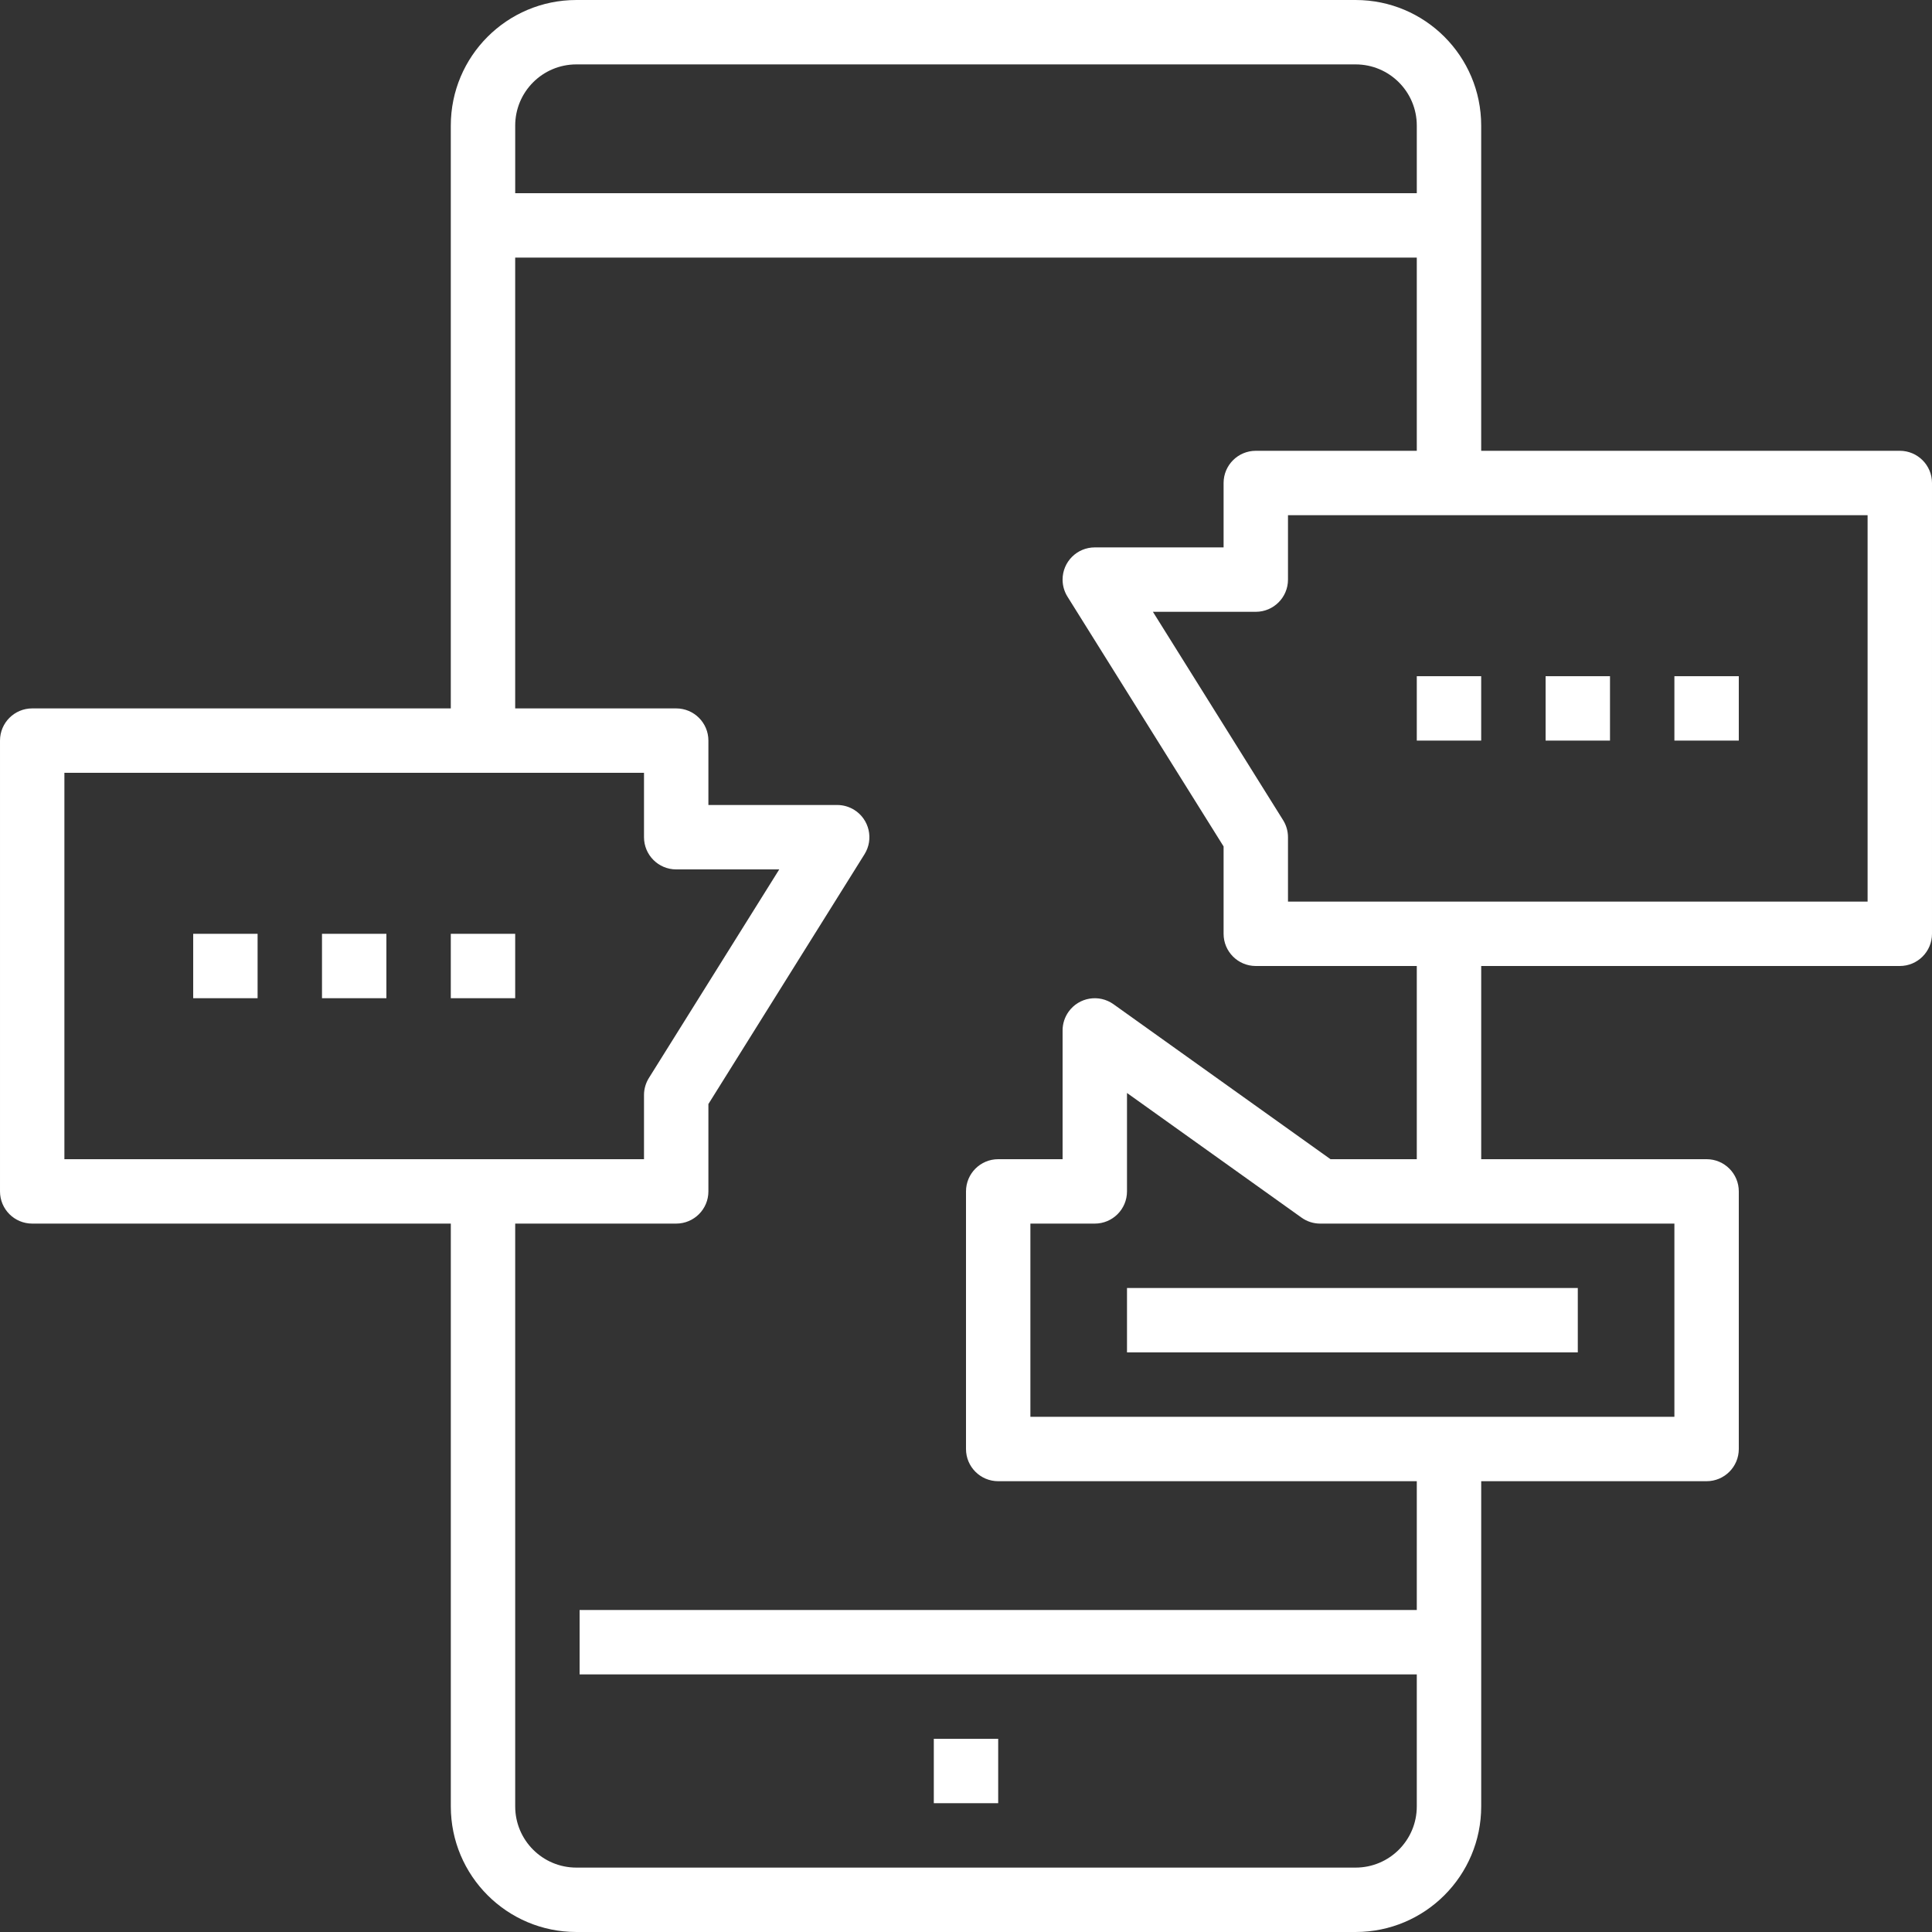<?xml version="1.0"?>
<svg xmlns="http://www.w3.org/2000/svg" height="512px" viewBox="0 0 512.001 512" width="512px"><rect x="0" y="0" width="512.001" height="512" fill="#333333" stroke="none"/><g><path d="m247.469 460.801h17.062v17.066h-17.062zm0 0" data-original="#000000" class="active-path" data-old_color="#000000" fill="#FFFFFF"/><path d="m503.465 119.465h-110.934v-86.184c0-18.383-14.898-33.281-33.277-33.281h-206.508c-18.379 0-33.281 14.898-33.281 33.281v154.453h-110.93c-4.715 0-8.535 3.82-8.535 8.531v119.469c0 4.711 3.82 8.531 8.535 8.531h110.934v154.453c0 18.383 14.898 33.281 33.277 33.281h206.508c18.379 0 33.281-14.898 33.281-33.281v-86.184h59.73c4.715 0 8.535-3.82 8.535-8.535v-68.266c0-4.715-3.82-8.535-8.535-8.535h-59.73v-51.199h110.934c4.711 0 8.531-3.82 8.531-8.531v-119.469c0-4.711-3.82-8.535-8.535-8.535zm-366.93-86.184c0-8.957 7.258-16.215 16.211-16.215h206.508c8.953 0 16.211 7.262 16.211 16.215v17.918h-238.93zm-119.469 273.918v-102.398h153.602v17.066c0 4.711 3.82 8.535 8.531 8.535h27.309l-34.5 55.207c-.863 1.355-1.328 2.922-1.34 4.523v17.066zm358.398 119.469h-221.863v17.066h221.863v34.984c0 8.957-7.258 16.215-16.211 16.215h-206.508c-8.953 0-16.211-7.258-16.211-16.215v-154.453h42.664c4.715 0 8.535-3.82 8.535-8.531v-23.152l41.367-66.191c2.5-3.996 1.285-9.262-2.711-11.762-1.359-.848-2.926-1.297-4.523-1.297h-34.133v-17.066c0-4.711-3.82-8.531-8.535-8.531h-42.668v-119.469h238.934v51.199h-42.664c-4.715 0-8.535 3.82-8.535 8.535v17.066h-34.133c-4.715 0-8.535 3.82-8.535 8.535 0 1.598.449 3.164 1.297 4.52l41.371 66.195v23.152c0 4.711 3.82 8.531 8.531 8.531h42.668v51.199h-22.867l-57.508-41.07c-3.836-2.738-9.164-1.848-11.902 1.988-1.031 1.445-1.59 3.176-1.59 4.949v34.133h-17.066c-4.711 0-8.531 3.82-8.531 8.535v68.266c0 4.715 3.82 8.535 8.531 8.535h110.934zm68.27-102.402v51.199h-170.668v-51.199h17.066c4.711 0 8.535-3.82 8.535-8.531v-26.086l46.242 33.023c1.441 1.039 3.176 1.598 4.957 1.594zm51.199-85.332h-153.602v-17.066c0-1.598-.449-3.168-1.297-4.523l-34.5-55.211h27.266c4.711 0 8.531-3.82 8.531-8.531v-17.066h153.602zm0 0" data-original="#000000" class="active-path" data-old_color="#000000" fill="#FFFFFF"/><path d="m51.199 247.469h17.066v17.066h-17.066zm0 0" data-original="#000000" class="active-path" data-old_color="#000000" fill="#FFFFFF"/><path d="m85.332 247.469h17.066v17.066h-17.066zm0 0" data-original="#000000" class="active-path" data-old_color="#000000" fill="#FFFFFF"/><path d="m119.465 247.469h17.066v17.066h-17.066zm0 0" data-original="#000000" class="active-path" data-old_color="#000000" fill="#FFFFFF"/><path d="m375.465 179.199h17.066v17.066h-17.066zm0 0" data-original="#000000" class="active-path" data-old_color="#000000" fill="#FFFFFF"/><path d="m409.602 179.199h17.066v17.066h-17.066zm0 0" data-original="#000000" class="active-path" data-old_color="#000000" fill="#FFFFFF"/><path d="m443.734 179.199h17.066v17.066h-17.066zm0 0" data-original="#000000" class="active-path" data-old_color="#000000" fill="#FFFFFF"/><path d="m298.668 341.332h119.465v17.066h-119.465zm0 0" data-original="#000000" class="active-path" data-old_color="#000000" fill="#FFFFFF"/></g> </svg>
